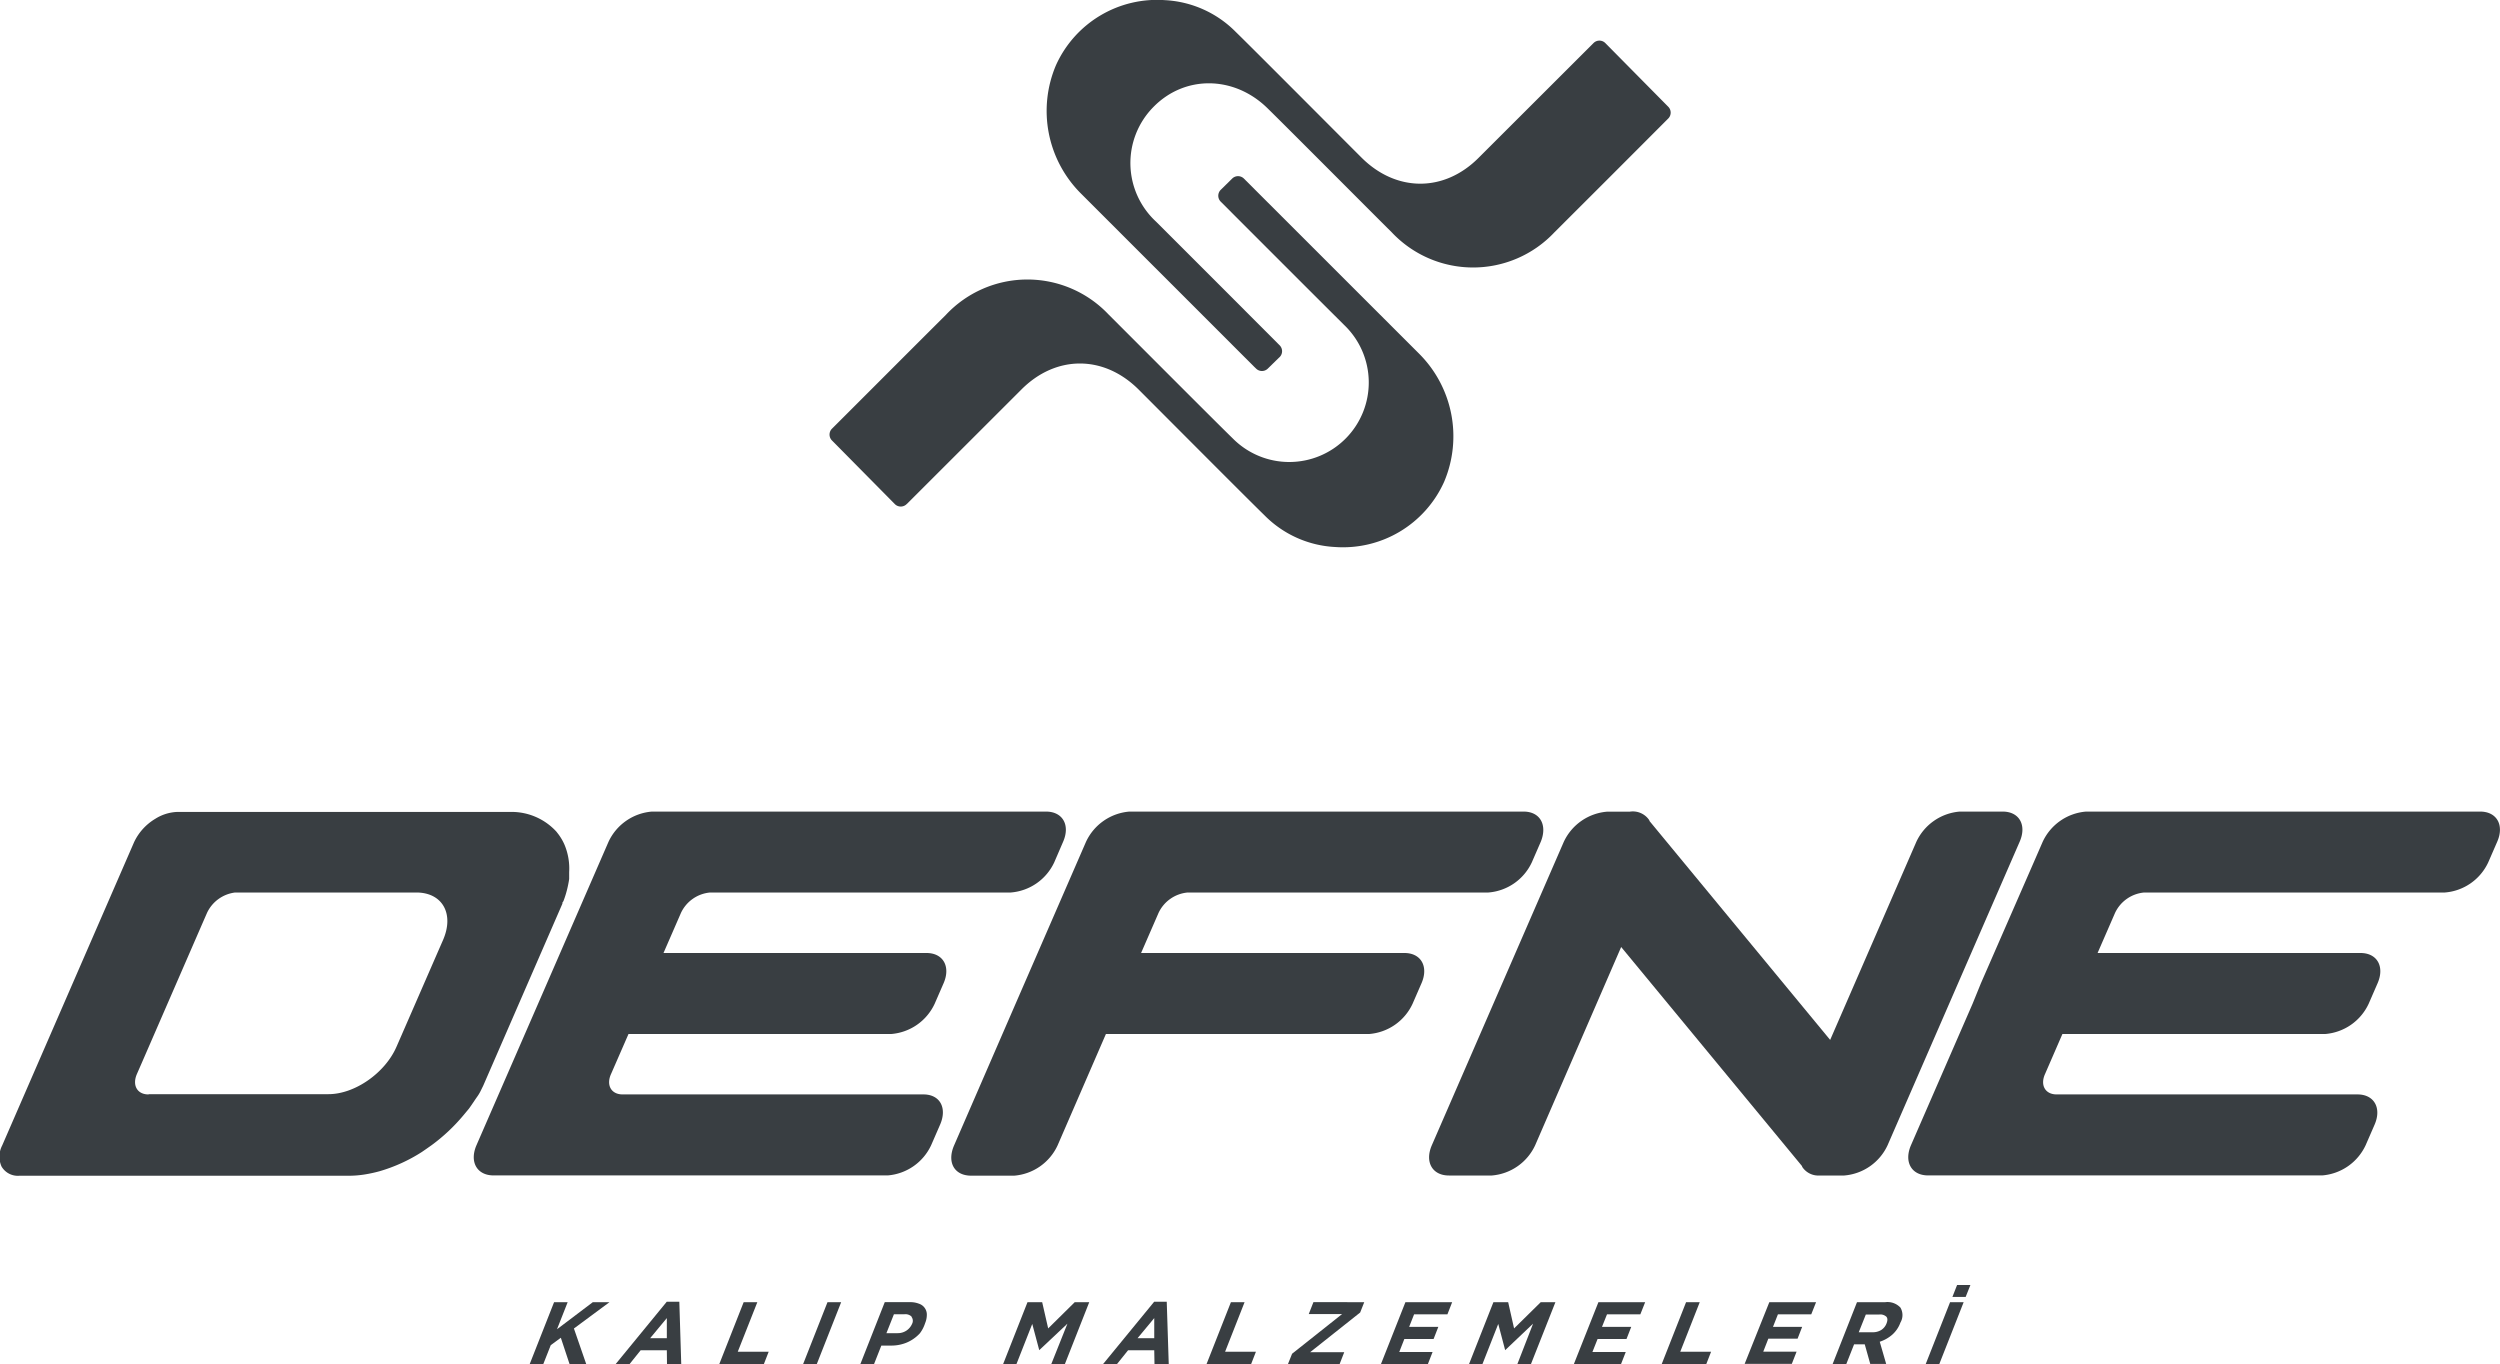 <svg xmlns="http://www.w3.org/2000/svg" viewBox="0 0 300 163.7"><path d="M172.59,334.89l-1.21.89-.9,2.28h-1.63l2.93-7.44h1.63l-1.28,3.25,4.3-3.25h2l-4.27,3.16,1.48,4.28h-2Z" transform="translate(-105.29 -174.36)" style="fill:#393e42"/><path d="M185.31,336.39h-3.14l-1.34,1.67h-1.67l6.14-7.49h1.51l.23,7.49h-1.71Zm-2-1.45h2l0-2.41Z" transform="translate(-105.29 -174.36)" style="fill:#393e42"/><path d="M194.53,330.62h1.64l-2.35,5.95h3.71l-.58,1.49H191.6Z" transform="translate(-105.29 -174.36)" style="fill:#393e42"/><path d="M204.59,330.62h1.64l-2.93,7.44h-1.64Z" transform="translate(-105.29 -174.36)" style="fill:#393e42"/><path d="M215.68,334.35a4.45,4.45,0,0,1-1,.82,4.33,4.33,0,0,1-1.15.49,4.75,4.75,0,0,1-1.24.17h-1.24l-.88,2.23h-1.64l2.93-7.44h3a2.82,2.82,0,0,1,1.12.19,1.37,1.37,0,0,1,.93,1.34,2.64,2.64,0,0,1-.21,1v0A4.06,4.06,0,0,1,215.68,334.35Zm-1-2a1.08,1.08,0,0,0-.86-.28h-1.26l-.9,2.27H213a1.88,1.88,0,0,0,1.08-.32,1.86,1.86,0,0,0,.66-.8v0A.79.79,0,0,0,214.67,332.38Z" transform="translate(-105.29 -174.36)" style="fill:#393e42"/><path d="M233.38,333.2,230,336.38h0l-.84-3.15-1.9,4.83h-1.6l2.93-7.44h1.76l.72,3.15,3.19-3.15H236l-2.93,7.44h-1.63Z" transform="translate(-105.29 -174.36)" style="fill:#393e42"/><path d="M243.8,336.39h-3.14l-1.34,1.67h-1.67l6.14-7.49h1.51l.24,7.49h-1.71Zm-2-1.45h2l0-2.41Z" transform="translate(-105.29 -174.36)" style="fill:#393e42"/><path d="M253,330.62h1.64l-2.34,5.95H256l-.58,1.49h-5.35Z" transform="translate(-105.29 -174.36)" style="fill:#393e42"/><path d="M260.34,336.81l6-4.76h-4l.56-1.43H269l-.49,1.24-6,4.76h4.09l-.56,1.44h-6.2Z" transform="translate(-105.29 -174.36)" style="fill:#393e42"/><path d="M273.94,330.62h5.61l-.57,1.46h-4l-.59,1.5h3.5l-.57,1.46h-3.51l-.61,1.56h4l-.57,1.46H271Z" transform="translate(-105.29 -174.36)" style="fill:#393e42"/><path d="M289.26,333.2l-3.35,3.18h0l-.83-3.15-1.9,4.83h-1.61l2.93-7.44h1.77l.71,3.15,3.2-3.15h1.76L289,338.06h-1.63Z" transform="translate(-105.29 -174.36)" style="fill:#393e42"/><path d="M297.1,330.62h5.61l-.58,1.46h-4l-.6,1.5h3.51l-.57,1.46H297l-.62,1.56h4l-.57,1.46h-5.66Z" transform="translate(-105.29 -174.36)" style="fill:#393e42"/><path d="M307.62,330.62h1.64l-2.34,5.95h3.7l-.58,1.49h-5.35Z" transform="translate(-105.29 -174.36)" style="fill:#393e42"/><path d="M317.61,330.62h5.61l-.58,1.46h-4l-.59,1.5h3.5L321,335h-3.51l-.61,1.56h4l-.57,1.46h-5.66Z" transform="translate(-105.29 -174.36)" style="fill:#393e42"/><path d="M329.06,335.68h-1.28l-.94,2.38H325.2l2.93-7.44h3.4a2.13,2.13,0,0,1,1.81.65,1.77,1.77,0,0,1,0,1.8v0a3.54,3.54,0,0,1-1,1.47,4.34,4.34,0,0,1-1.48.83l.77,2.66h-1.91Zm2.59-3.32a1.09,1.09,0,0,0-.84-.26h-1.62l-.85,2.13H330a1.89,1.89,0,0,0,1.05-.28,1.61,1.61,0,0,0,.62-.77v0C331.82,332.8,331.81,332.54,331.65,332.36Z" transform="translate(-105.29 -174.36)" style="fill:#393e42"/><path d="M339.3,330.62h1.63L338,338.06h-1.63Zm.84-2.06h1.6l-.57,1.43h-1.59Z" transform="translate(-105.29 -174.36)" style="fill:#393e42"/><path d="M258.77,217.28l-1.35,1.32a1,1,0,0,1-1.39,0l-.25-.24L235,197.58a14,14,0,0,1-3-15.38,13.31,13.31,0,0,1,13.11-7.82,12.88,12.88,0,0,1,8.45,3.79c2.38,2.32,12.74,12.74,15.1,15.09,4.18,4.18,9.95,4.2,14.1,0l13.67-13.65.09-.09a1,1,0,0,1,1.4,0l7.57,7.66a1,1,0,0,1,0,1.39h0q-6.82,6.84-13.67,13.67a13.4,13.4,0,0,1-19.52,0c-2.3-2.28-12.6-12.63-14.92-14.9-4-3.92-9.94-4-13.72-.1a9.57,9.57,0,0,0,.36,13.72c4.15,4.14,10.6,10.6,14.74,14.75l.06.06A1,1,0,0,1,258.77,217.28Z" transform="translate(-105.29 -174.36)" style="fill:#393e42"/><path d="M251.81,197.11l1.35-1.33a1,1,0,0,1,1.39,0l.25.25,20.78,20.77a14,14,0,0,1,3,15.39A13.3,13.3,0,0,1,265.49,240a12.82,12.82,0,0,1-8.44-3.78c-2.39-2.33-12.75-12.74-15.11-15.1-4.18-4.18-9.94-4.19-14.1,0l-13.67,13.66-.09.08a1,1,0,0,1-1.4,0l-7.56-7.65a1,1,0,0,1,0-1.4h0c4.56-4.55,9.11-9.12,13.67-13.66a13.4,13.4,0,0,1,19.52-.06c2.3,2.29,12.6,12.63,14.93,14.9a9.54,9.54,0,1,0,13.36-13.62c-4.16-4.14-10.61-10.59-14.75-14.74l-.06-.06A1,1,0,0,1,251.81,197.11Z" transform="translate(-105.29 -174.36)" style="fill:#393e42"/><path d="M172.9,282.5a12.07,12.07,0,0,0,.52-1.74c.07-.32.13-.63.17-.93l0,0,0-.82a7.37,7.37,0,0,0-.55-3.26,6.2,6.2,0,0,0-.74-1.28h0l-.24-.31h0a7.29,7.29,0,0,0-5.47-2.37h-40a5.3,5.3,0,0,0-2.67.83,6.46,6.46,0,0,0-2.54,2.8l-15.83,36.4a2.89,2.89,0,0,0-.07,2.53,2.26,2.26,0,0,0,2.12,1.1h39.49a12.35,12.35,0,0,0,2-.16,16.5,16.5,0,0,0,1.74-.38,19.43,19.43,0,0,0,5.11-2.33h0l.55-.38.61-.43a21.65,21.65,0,0,0,3.78-3.55h0l.69-.83,0,0c.35-.48.68-1,1-1.45s.46-.81.67-1.22l0,0,.06-.13,9.48-21.79a1.12,1.12,0,0,0,0-.13Zm-49.76,23.19H123c-1.29-.06-1.85-1.14-1.28-2.45l.59-1.35,7.23-16.63.59-1.35a4.3,4.3,0,0,1,3.38-2.45h20.39v0h1.34c3.14,0,4.58,2.55,3.22,5.69l-.59,1.35h0l-4.41,10.12h0l-.59,1.35c-1.36,3.14-5,5.69-8.16,5.69H123.14Z" transform="translate(-105.29 -174.36)" style="fill:#393e42"/><path d="M402.91,271.75H355.62a6.29,6.29,0,0,0-5.21,3.63h0l-1.07,2.46L343,292.35,342,294.81l-6.32,14.51-1.07,2.46c-.87,2,.05,3.63,2.05,3.63h47.3a6.3,6.3,0,0,0,5.21-3.63l1.07-2.46c.87-2-.05-3.63-2.05-3.63H352.08c-1.35,0-2-1.1-1.38-2.46h0l2.08-4.79h31.54a6.3,6.3,0,0,0,5.21-3.63l1.07-2.46c.87-2-.05-3.63-2.05-3.63H357l2.09-4.8h0a4.28,4.28,0,0,1,3.51-2.46h36.08a6.28,6.28,0,0,0,5.2-3.62l1.07-2.46C405.83,273.38,404.91,271.75,402.91,271.75Z" transform="translate(-105.29 -174.36)" style="fill:#393e42"/><path d="M230.81,271.75H183.52a6.3,6.3,0,0,0-5.21,3.63h0l-1.07,2.46-6.31,14.51-1.07,2.46-6.32,14.51-1.07,2.46c-.87,2,.05,3.63,2.05,3.63h47.3a6.3,6.3,0,0,0,5.21-3.63l1.07-2.46c.87-2,0-3.63-2-3.63H180c-1.35,0-2-1.1-1.38-2.46h0l2.09-4.79h31.53a6.3,6.3,0,0,0,5.21-3.63l1.07-2.46c.87-2-.05-3.63-2.05-3.63H184.91l2.09-4.8h0a4.28,4.28,0,0,1,3.51-2.46h36.08a6.3,6.3,0,0,0,5.21-3.62l1.06-2.46C233.74,273.38,232.82,271.75,230.81,271.75Z" transform="translate(-105.29 -174.36)" style="fill:#393e42"/><path d="M288.12,271.75h-47.3a6.3,6.3,0,0,0-5.21,3.63h0l-1.07,2.46-6.31,14.51-1.07,2.46-7.38,17c-.87,2,0,3.63,2.05,3.63H227a6.29,6.29,0,0,0,5.2-3.63L238,298.44h31.6a6.29,6.29,0,0,0,5.2-3.63l1.07-2.46c.87-2-.05-3.63-2.05-3.63h-31.6l2.09-4.8h0a4.28,4.28,0,0,1,3.51-2.46h36.08a6.29,6.29,0,0,0,5.21-3.62l1.07-2.46C291,273.38,290.12,271.75,288.12,271.75Z" transform="translate(-105.29 -174.36)" style="fill:#393e42"/><path d="M345.61,271.75h-5.15a6.3,6.3,0,0,0-5.21,3.63l-10.34,23.77-21.69-26.28,0-.06a2.37,2.37,0,0,0-2.36-1.05h-2.71a6.3,6.3,0,0,0-5.21,3.63l-15.83,36.4c-.87,2,.05,3.63,2.05,3.63h5.15a6.29,6.29,0,0,0,5.2-3.63L299.83,288l21.71,26.3,0,.06a2.31,2.31,0,0,0,2.11,1.06h2.95a6.29,6.29,0,0,0,5.2-3.63l15.84-36.4C348.53,273.38,347.61,271.75,345.61,271.75Z" transform="translate(-105.29 -174.36)" style="fill:#393e42"/></svg>